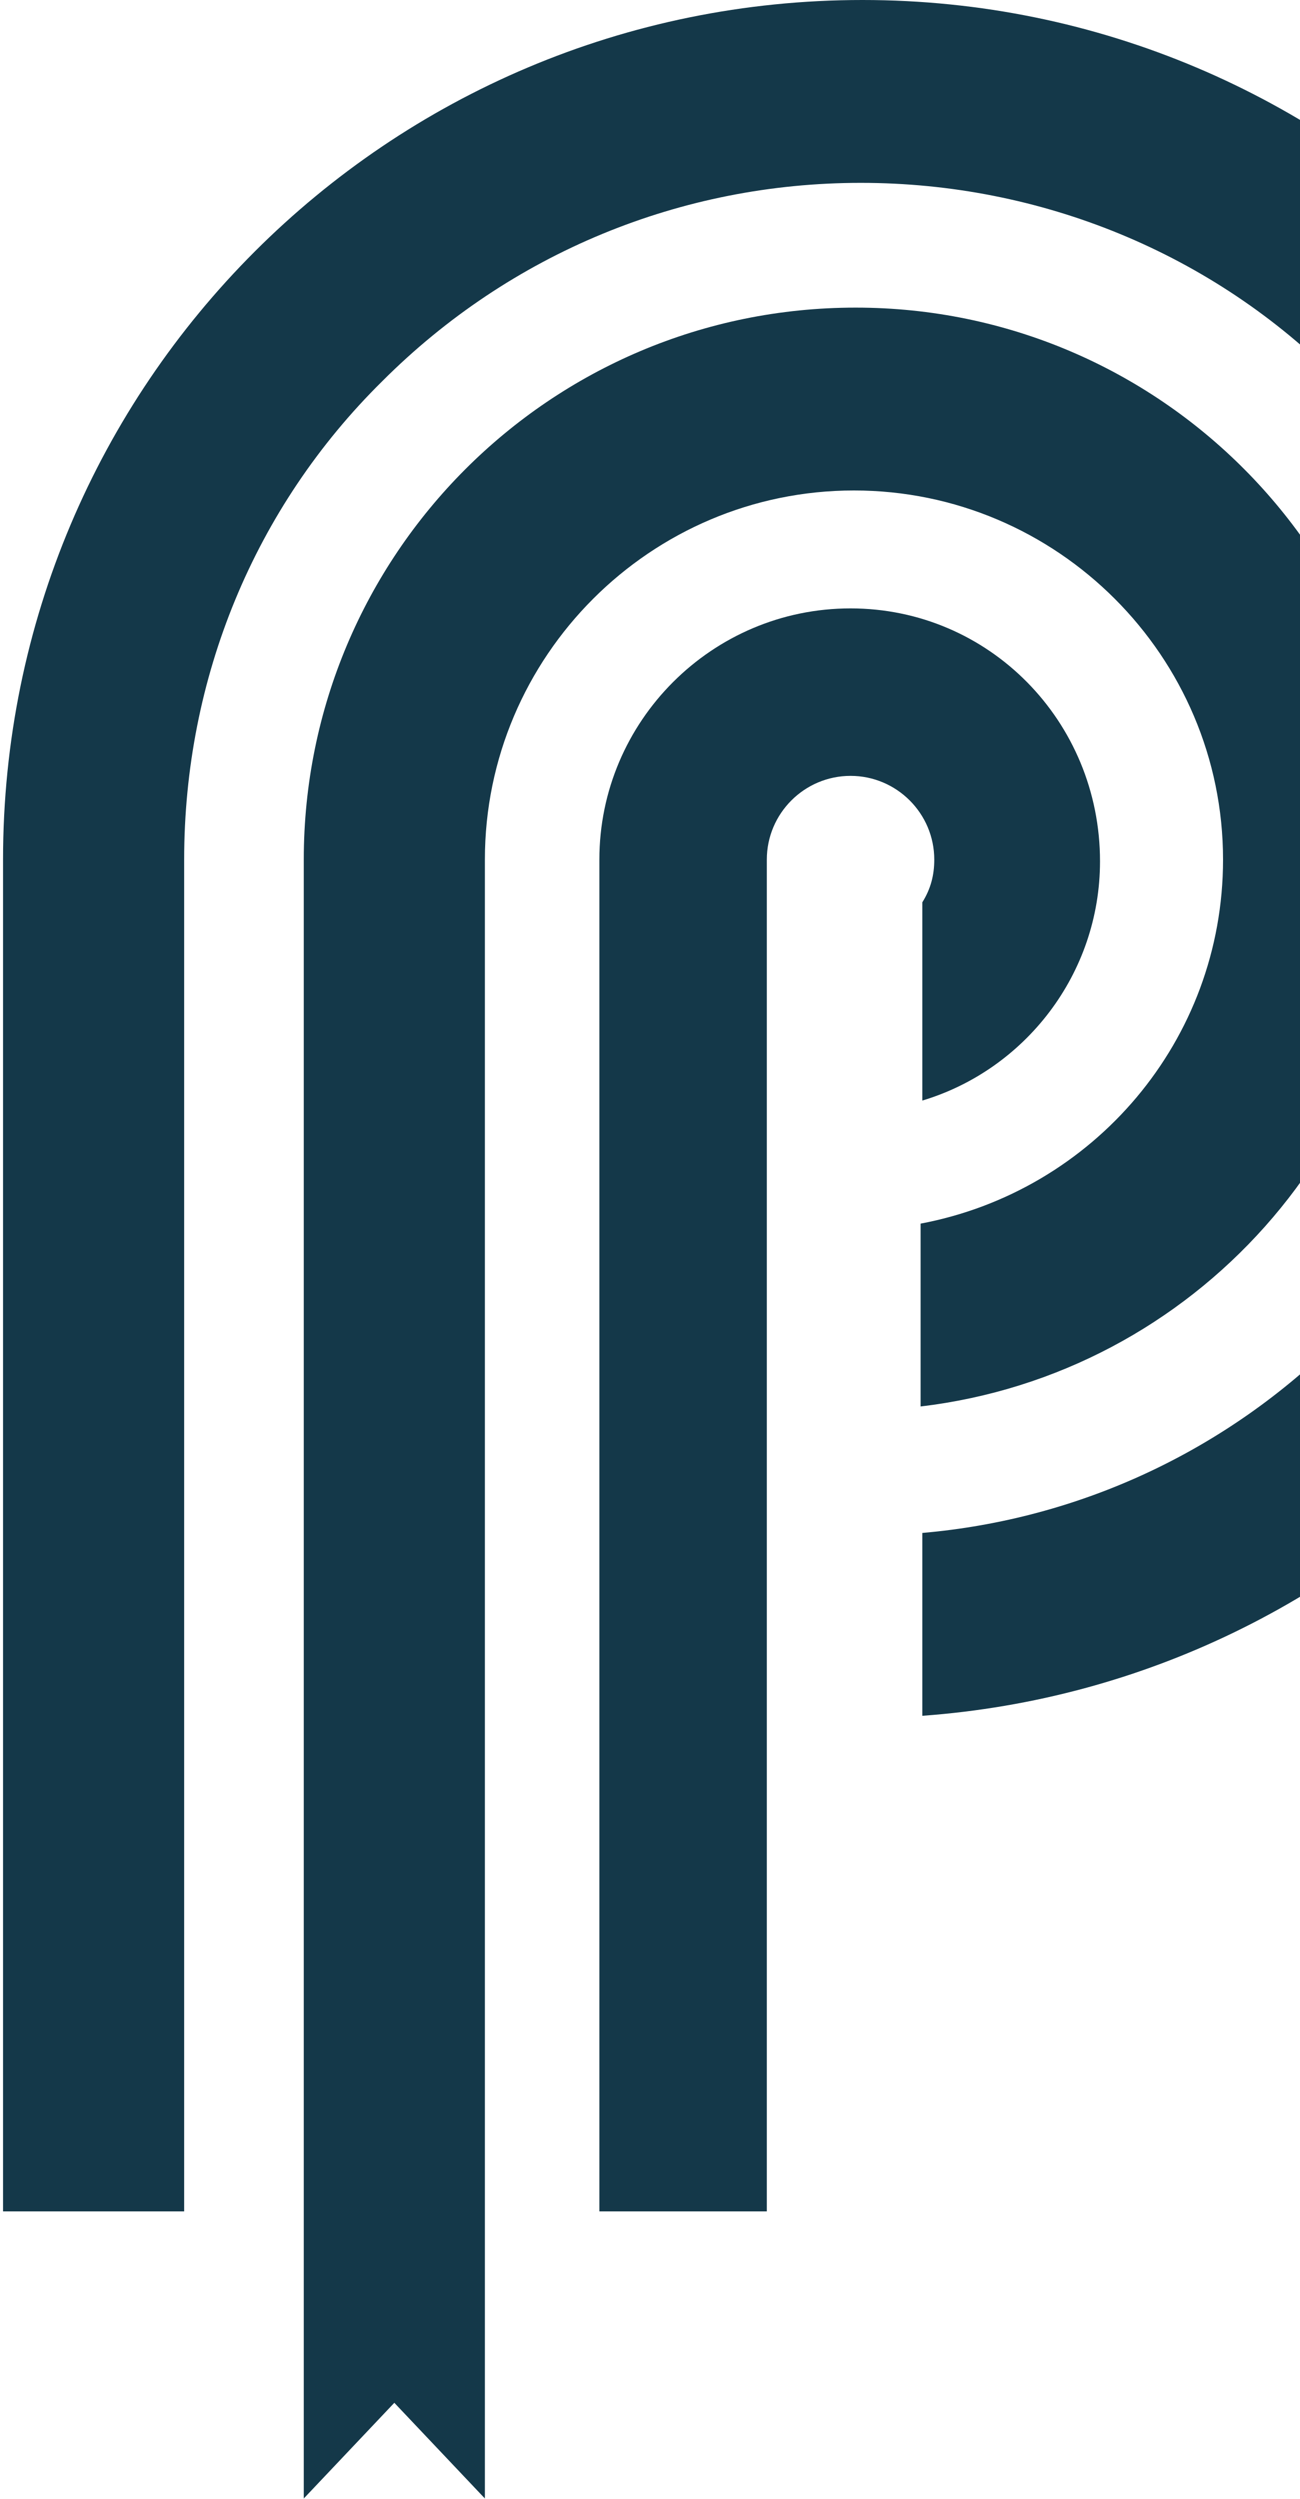 <svg width="384" height="738" viewBox="0 0 384 738" fill="none" xmlns="http://www.w3.org/2000/svg">
<path d="M254.771 0C114.459 0 0.897 113.562 0.897 253.874V653.108H54.397V253.874C54.397 200.374 75.091 149.902 112.945 112.553C150.799 74.699 201.271 54.005 254.267 54.005C307.262 54.005 358.239 74.699 395.588 112.553C433.442 150.407 454.136 200.879 454.136 253.874C454.136 306.87 433.442 357.847 395.588 395.196C362.277 428.508 318.871 448.696 272.437 452.734V506.739C404.169 497.149 507.636 387.625 507.636 253.874C508.646 113.562 394.579 0 254.771 0Z" fill="#143849"/>
<path d="M252.752 90.85C162.408 90.85 89.728 164.034 89.728 253.874V737.901L116.478 709.637L143.228 737.901V253.874C143.228 193.813 192.186 144.855 252.248 144.855C312.309 144.855 361.267 193.813 361.267 253.874C361.267 307.375 322.909 351.79 271.932 361.38V415.385C352.687 405.795 414.768 337.153 414.768 253.874C415.272 164.034 342.593 90.85 252.752 90.85Z" fill="#143849"/>
<path d="M251.238 179.681C210.356 179.681 177.044 212.992 177.044 253.874V653.108H226.507V323.526V253.874C226.507 240.247 237.611 229.143 251.238 229.143C264.866 229.143 275.97 240.247 275.97 253.874C275.97 258.417 274.96 262.455 272.437 266.492V325.04C302.72 315.955 324.928 287.691 324.928 254.379C324.928 212.992 292.121 179.681 251.238 179.681Z" fill="#143849"/>
</svg>
